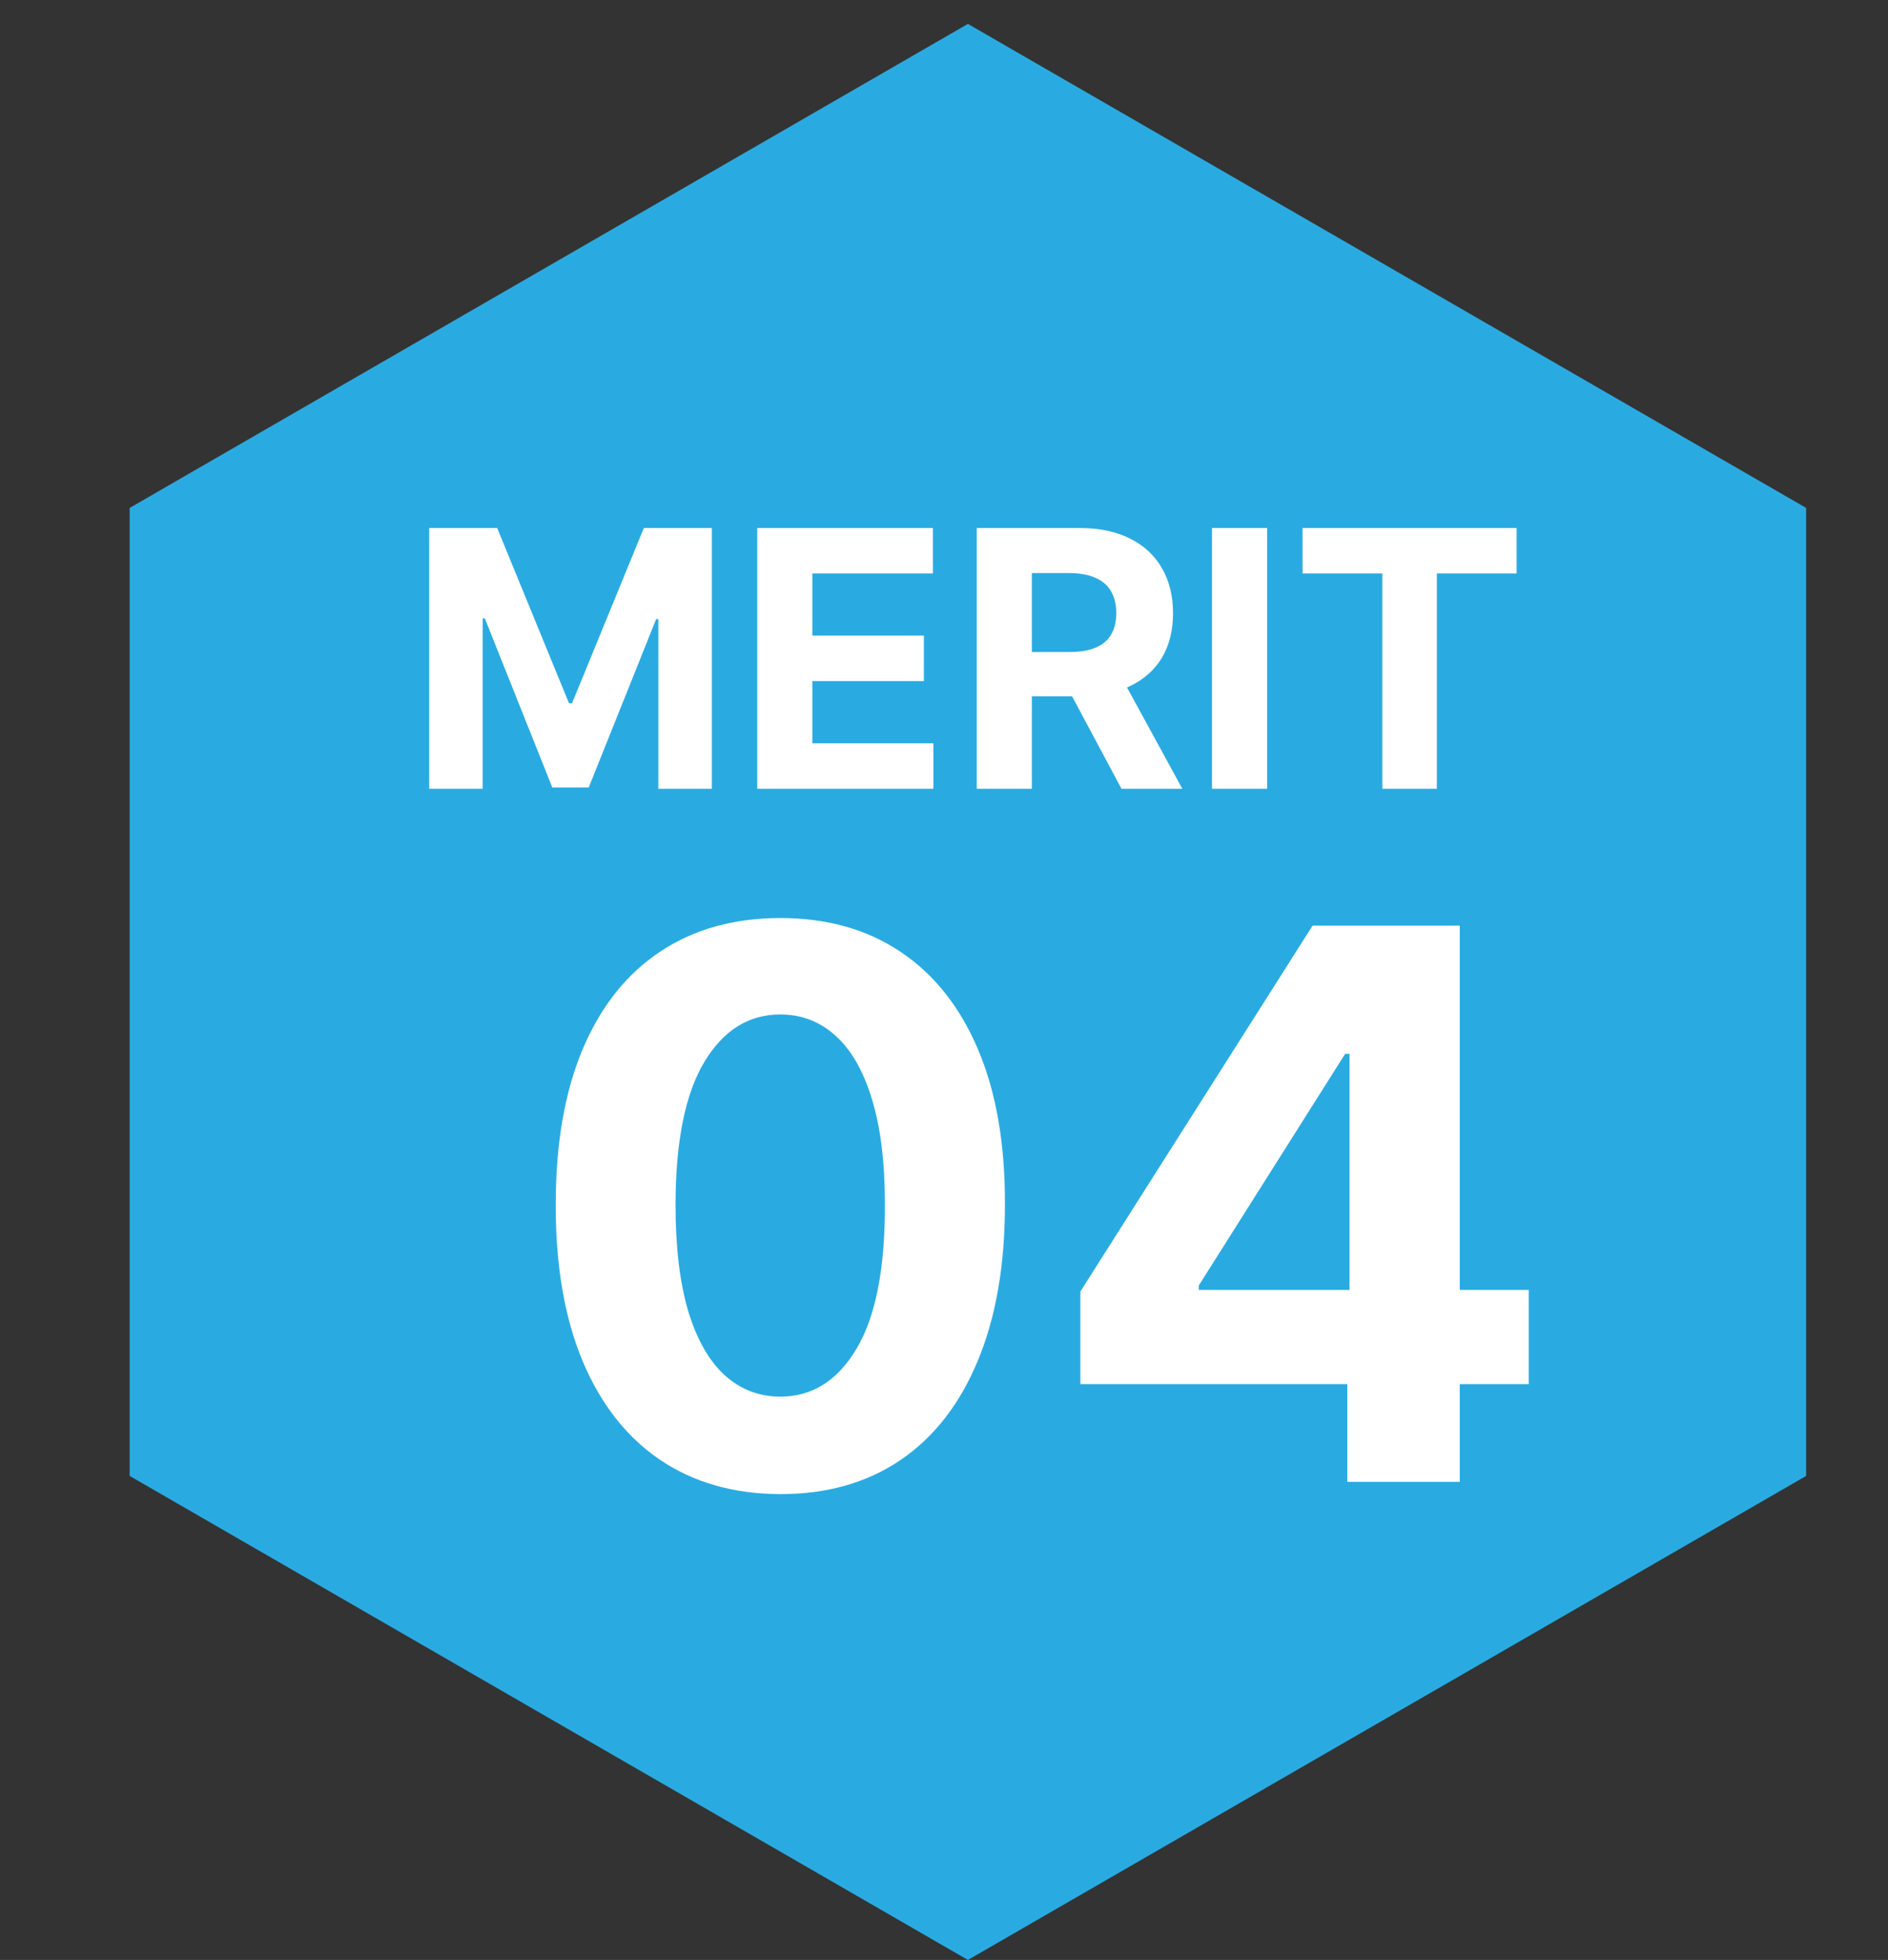 <svg width="79" height="82" viewBox="0 0 79 82" fill="none" xmlns="http://www.w3.org/2000/svg">
<rect x="0" y="0" width="79" height="82" fill="#333333" stroke="none"/>
<path d="M40.5 1L75.574 21.25V61.75L40.5 82L5.426 61.75V21.25L40.5 1Z" fill="#29ABE2"/>
<path d="M17.959 22.091H20.804L23.808 29.421H23.936L26.94 22.091H29.785V33H27.547V25.899H27.457L24.634 32.947H23.11L20.287 25.873H20.197V33H17.959V22.091ZM31.685 33V22.091H39.036V23.992H33.991V26.592H38.658V28.494H33.991V31.098H39.057V33H31.685ZM40.87 33V22.091H45.173C45.997 22.091 46.7 22.238 47.283 22.533C47.869 22.824 48.315 23.238 48.62 23.774C48.929 24.307 49.083 24.934 49.083 25.654C49.083 26.379 48.927 27.002 48.615 27.524C48.302 28.043 47.849 28.44 47.256 28.717C46.667 28.994 45.953 29.133 45.115 29.133H42.233V27.279H44.742C45.182 27.279 45.548 27.219 45.839 27.098C46.13 26.977 46.347 26.796 46.489 26.555C46.635 26.313 46.708 26.013 46.708 25.654C46.708 25.292 46.635 24.987 46.489 24.738C46.347 24.49 46.129 24.302 45.834 24.174C45.543 24.042 45.175 23.977 44.731 23.977H43.176V33H40.87ZM46.761 28.035L49.472 33H46.926L44.273 28.035H46.761ZM53.02 22.091V33H50.713V22.091H53.02ZM54.502 23.992V22.091H63.461V23.992H60.122V33H57.842V23.992H54.502Z" fill="white"/>
<path d="M32.652 62.511C30.697 62.504 29.016 62.023 27.607 61.068C26.205 60.114 25.125 58.731 24.368 56.92C23.618 55.11 23.247 52.932 23.254 50.386C23.254 47.849 23.629 45.686 24.379 43.898C25.137 42.11 26.216 40.75 27.618 39.818C29.027 38.879 30.705 38.409 32.652 38.409C34.599 38.409 36.273 38.879 37.675 39.818C39.084 40.758 40.167 42.121 40.925 43.909C41.682 45.689 42.057 47.849 42.05 50.386C42.05 52.939 41.671 55.121 40.913 56.932C40.163 58.742 39.088 60.125 37.686 61.08C36.285 62.034 34.606 62.511 32.652 62.511ZM32.652 58.432C33.985 58.432 35.05 57.761 35.845 56.42C36.641 55.08 37.035 53.068 37.027 50.386C37.027 48.621 36.845 47.151 36.481 45.977C36.126 44.803 35.618 43.92 34.959 43.33C34.307 42.739 33.538 42.443 32.652 42.443C31.326 42.443 30.266 43.106 29.47 44.432C28.675 45.758 28.273 47.742 28.266 50.386C28.266 52.174 28.444 53.667 28.8 54.864C29.163 56.053 29.675 56.947 30.334 57.545C30.993 58.136 31.766 58.432 32.652 58.432ZM45.206 57.909V54.034L54.922 38.727H58.263V44.091H56.285L50.16 53.784V53.966H63.967V57.909H45.206ZM56.376 62V56.727L56.467 55.011V38.727H61.081V62H56.376Z" fill="white"/>
</svg>
